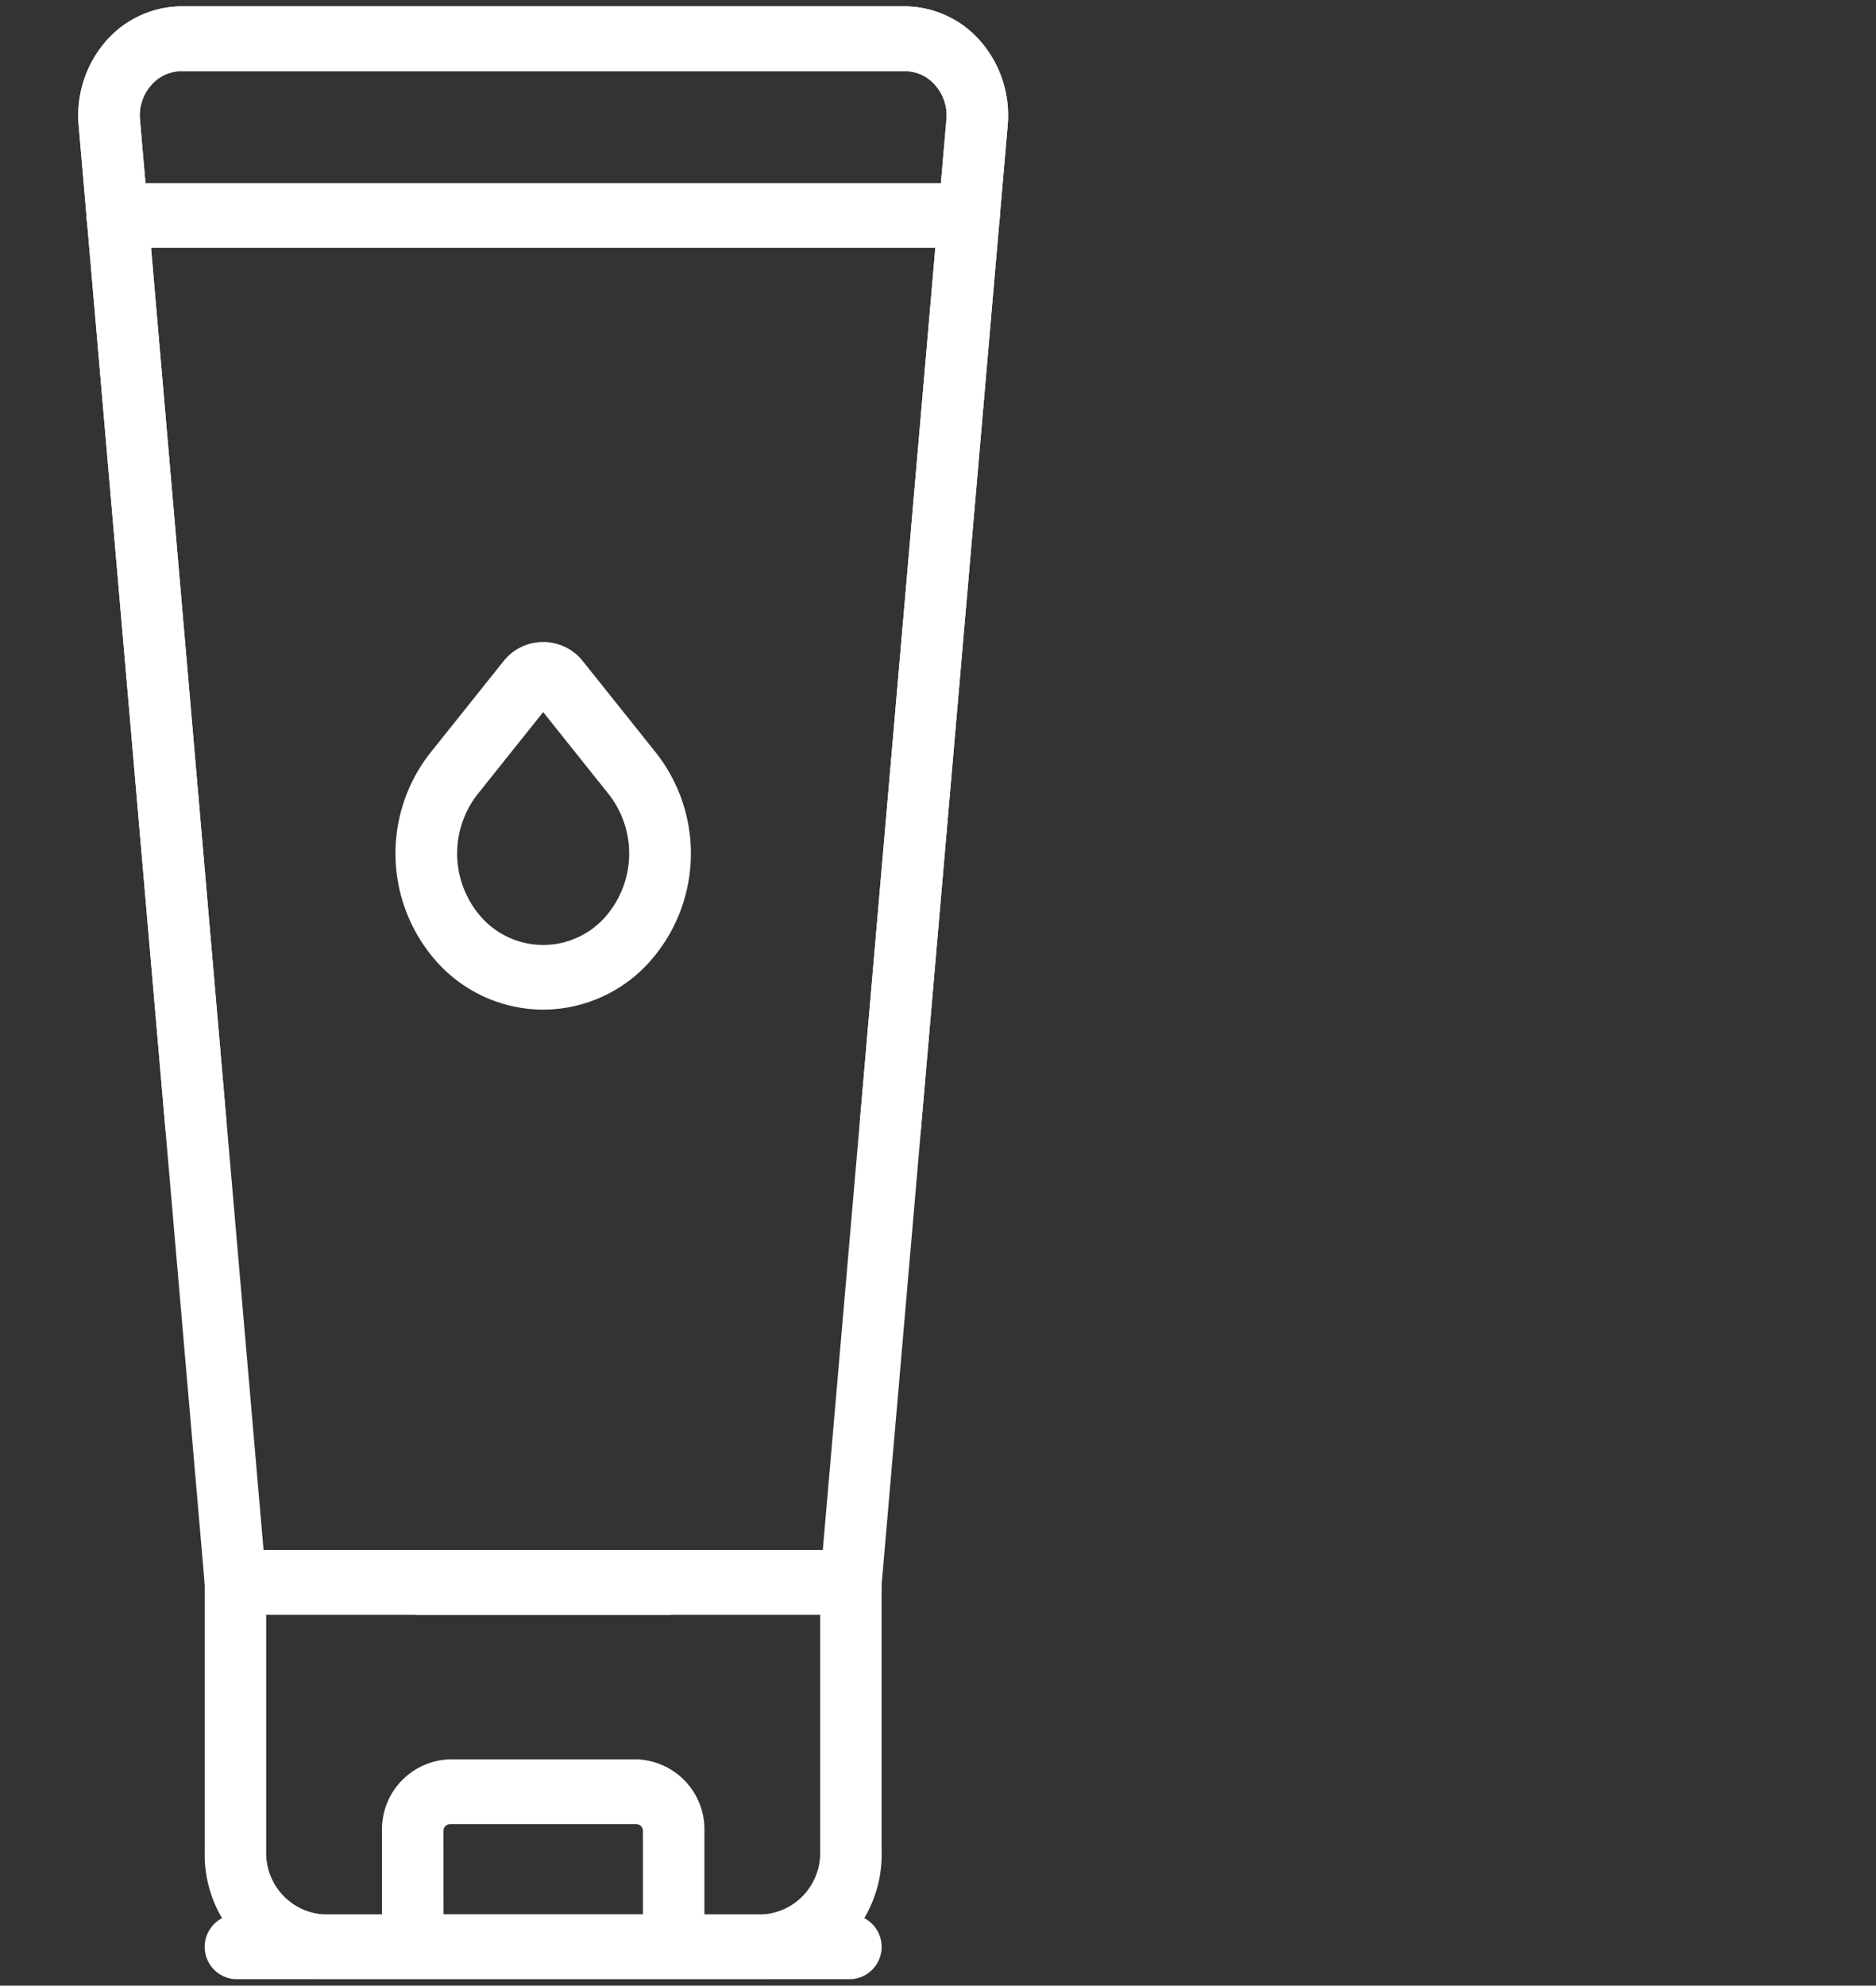 <svg xmlns="http://www.w3.org/2000/svg" xmlns:xlink="http://www.w3.org/1999/xlink" width="143.455" height="151.806" viewBox="0 0 143.455 151.806">
  <rect x="0" y="0" width="143.455" height="151.806" fill="#333333" stroke="none"/>
  <defs>
    <clipPath id="clip-path">
      <rect id="Rechteck_141" data-name="Rechteck 141" width="143.455" height="151.806" fill="#fff" stroke="#fff" stroke-width="0.5"/>
    </clipPath>
  </defs>
  <g id="Gruppe_238" data-name="Gruppe 238" transform="translate(-21076 -4295.194)">
    <g id="Gruppe_234" data-name="Gruppe 234" transform="translate(21076 4295.194)">
      <g id="Gruppe_136" data-name="Gruppe 136" clip-path="url(#clip-path)">
        <path id="Pfad_99" data-name="Pfad 99" d="M74.645,125.787h-33.2a2.151,2.151,0,0,1-2.093-2.021l-9.644-111.6a8.417,8.417,0,0,1,1.968-6.2,7.486,7.486,0,0,1,5.653-2.639H92.625a7.485,7.485,0,0,1,5.652,2.639,8.416,8.416,0,0,1,1.969,6.2L93.637,88.643a2.137,2.137,0,0,1-2.284,2.012,2.192,2.192,0,0,1-1.9-2.417l6.609-76.474a3.744,3.744,0,0,0-.888-2.793,3.33,3.33,0,0,0-2.548-1.189H37.332a3.33,3.33,0,0,0-2.548,1.19,3.743,3.743,0,0,0-.887,2.793l9.47,109.575H74.645a2.227,2.227,0,0,1,0,4.447" transform="translate(-23.443 -2.593)" fill="#fff" stroke="#fff" stroke-width="0.5"/>
        <path id="Pfad_100" data-name="Pfad 100" d="M124.845,566.318H84.678a9.278,9.278,0,0,1-8.994-9.518V536.224a2.165,2.165,0,0,1,2.1-2.224h33.2a2.227,2.227,0,0,1,0,4.447H79.887V556.8a4.943,4.943,0,0,0,4.792,5.071h40.167a2.227,2.227,0,0,1,0,4.447" transform="translate(-59.78 -415.254)" fill="#fff" stroke="#fff" stroke-width="0.5"/>
        <path id="Pfad_101" data-name="Pfad 101" d="M162.242,622.307H142.294a2.165,2.165,0,0,1-2.1-2.224v-8.848A5.1,5.1,0,0,1,145.141,606H159.4a5.1,5.1,0,0,1,4.948,5.236v8.848a2.165,2.165,0,0,1-2.1,2.224M144.4,617.86h15.745v-6.624a.768.768,0,0,0-.745-.788H145.141a.769.769,0,0,0-.745.788Z" transform="translate(-110.733 -471.243)" fill="#fff" stroke="#fff" stroke-width="0.5"/>
        <path id="Pfad_102" data-name="Pfad 102" d="M99.881,68.515H34.722a2.227,2.227,0,0,1,0-4.447H99.881a2.227,2.227,0,0,1,0,4.447" transform="translate(-25.766 -49.821)" fill="#fff" stroke="#fff" stroke-width="0.5"/>
        <path id="Pfad_106" data-name="Pfad 106" d="M156.144,249.449a10.709,10.709,0,0,1-7.81-3.418h0a12.191,12.191,0,0,1-.625-15.809l5.572-6.975a3.618,3.618,0,0,1,5.727,0l5.571,6.975a12.189,12.189,0,0,1-.625,15.809,10.711,10.711,0,0,1-7.81,3.418m-4.838-6.563a6.586,6.586,0,0,0,9.675,0,7.6,7.6,0,0,0,.387-9.793l-5.225-6.542-5.225,6.541A7.6,7.6,0,0,0,151.306,242.886Z" transform="translate(-114.608 -172.51)" fill="#fff" stroke="#fff" stroke-width="0.5"/>
        <path id="Pfad_1017" data-name="Pfad 1017" d="M77.785,566.318h40.167a9.278,9.278,0,0,0,8.994-9.518V536.224a2.165,2.165,0,0,0-2.1-2.224H91.65a2.227,2.227,0,0,0,0,4.448h31.095V556.8a4.943,4.943,0,0,1-4.792,5.071H77.785a2.227,2.227,0,0,0,0,4.447" transform="translate(-59.78 -415.254)" fill="#fff" stroke="#fff" stroke-width="0.5"/>
      </g>
    </g>
    <path id="Pfad_1018" data-name="Pfad 1018" d="M55.313,125.787h33.2a2.151,2.151,0,0,0,2.093-2.021l9.644-111.6a8.417,8.417,0,0,0-1.968-6.2,7.486,7.486,0,0,0-5.653-2.639H37.333A7.485,7.485,0,0,0,31.68,5.973a8.416,8.416,0,0,0-1.969,6.2l6.609,76.475A2.137,2.137,0,0,0,38.6,90.656a2.192,2.192,0,0,0,1.9-2.417L33.9,11.764a3.744,3.744,0,0,1,.888-2.793,3.33,3.33,0,0,1,2.548-1.189H92.625a3.33,3.33,0,0,1,2.548,1.19,3.743,3.743,0,0,1,.887,2.793L86.591,121.339H55.313a2.227,2.227,0,0,0,0,4.447" transform="translate(21052.557 4292.602)" fill="#fff" stroke="#fff" stroke-width="0.5"/>
  </g>
</svg>
